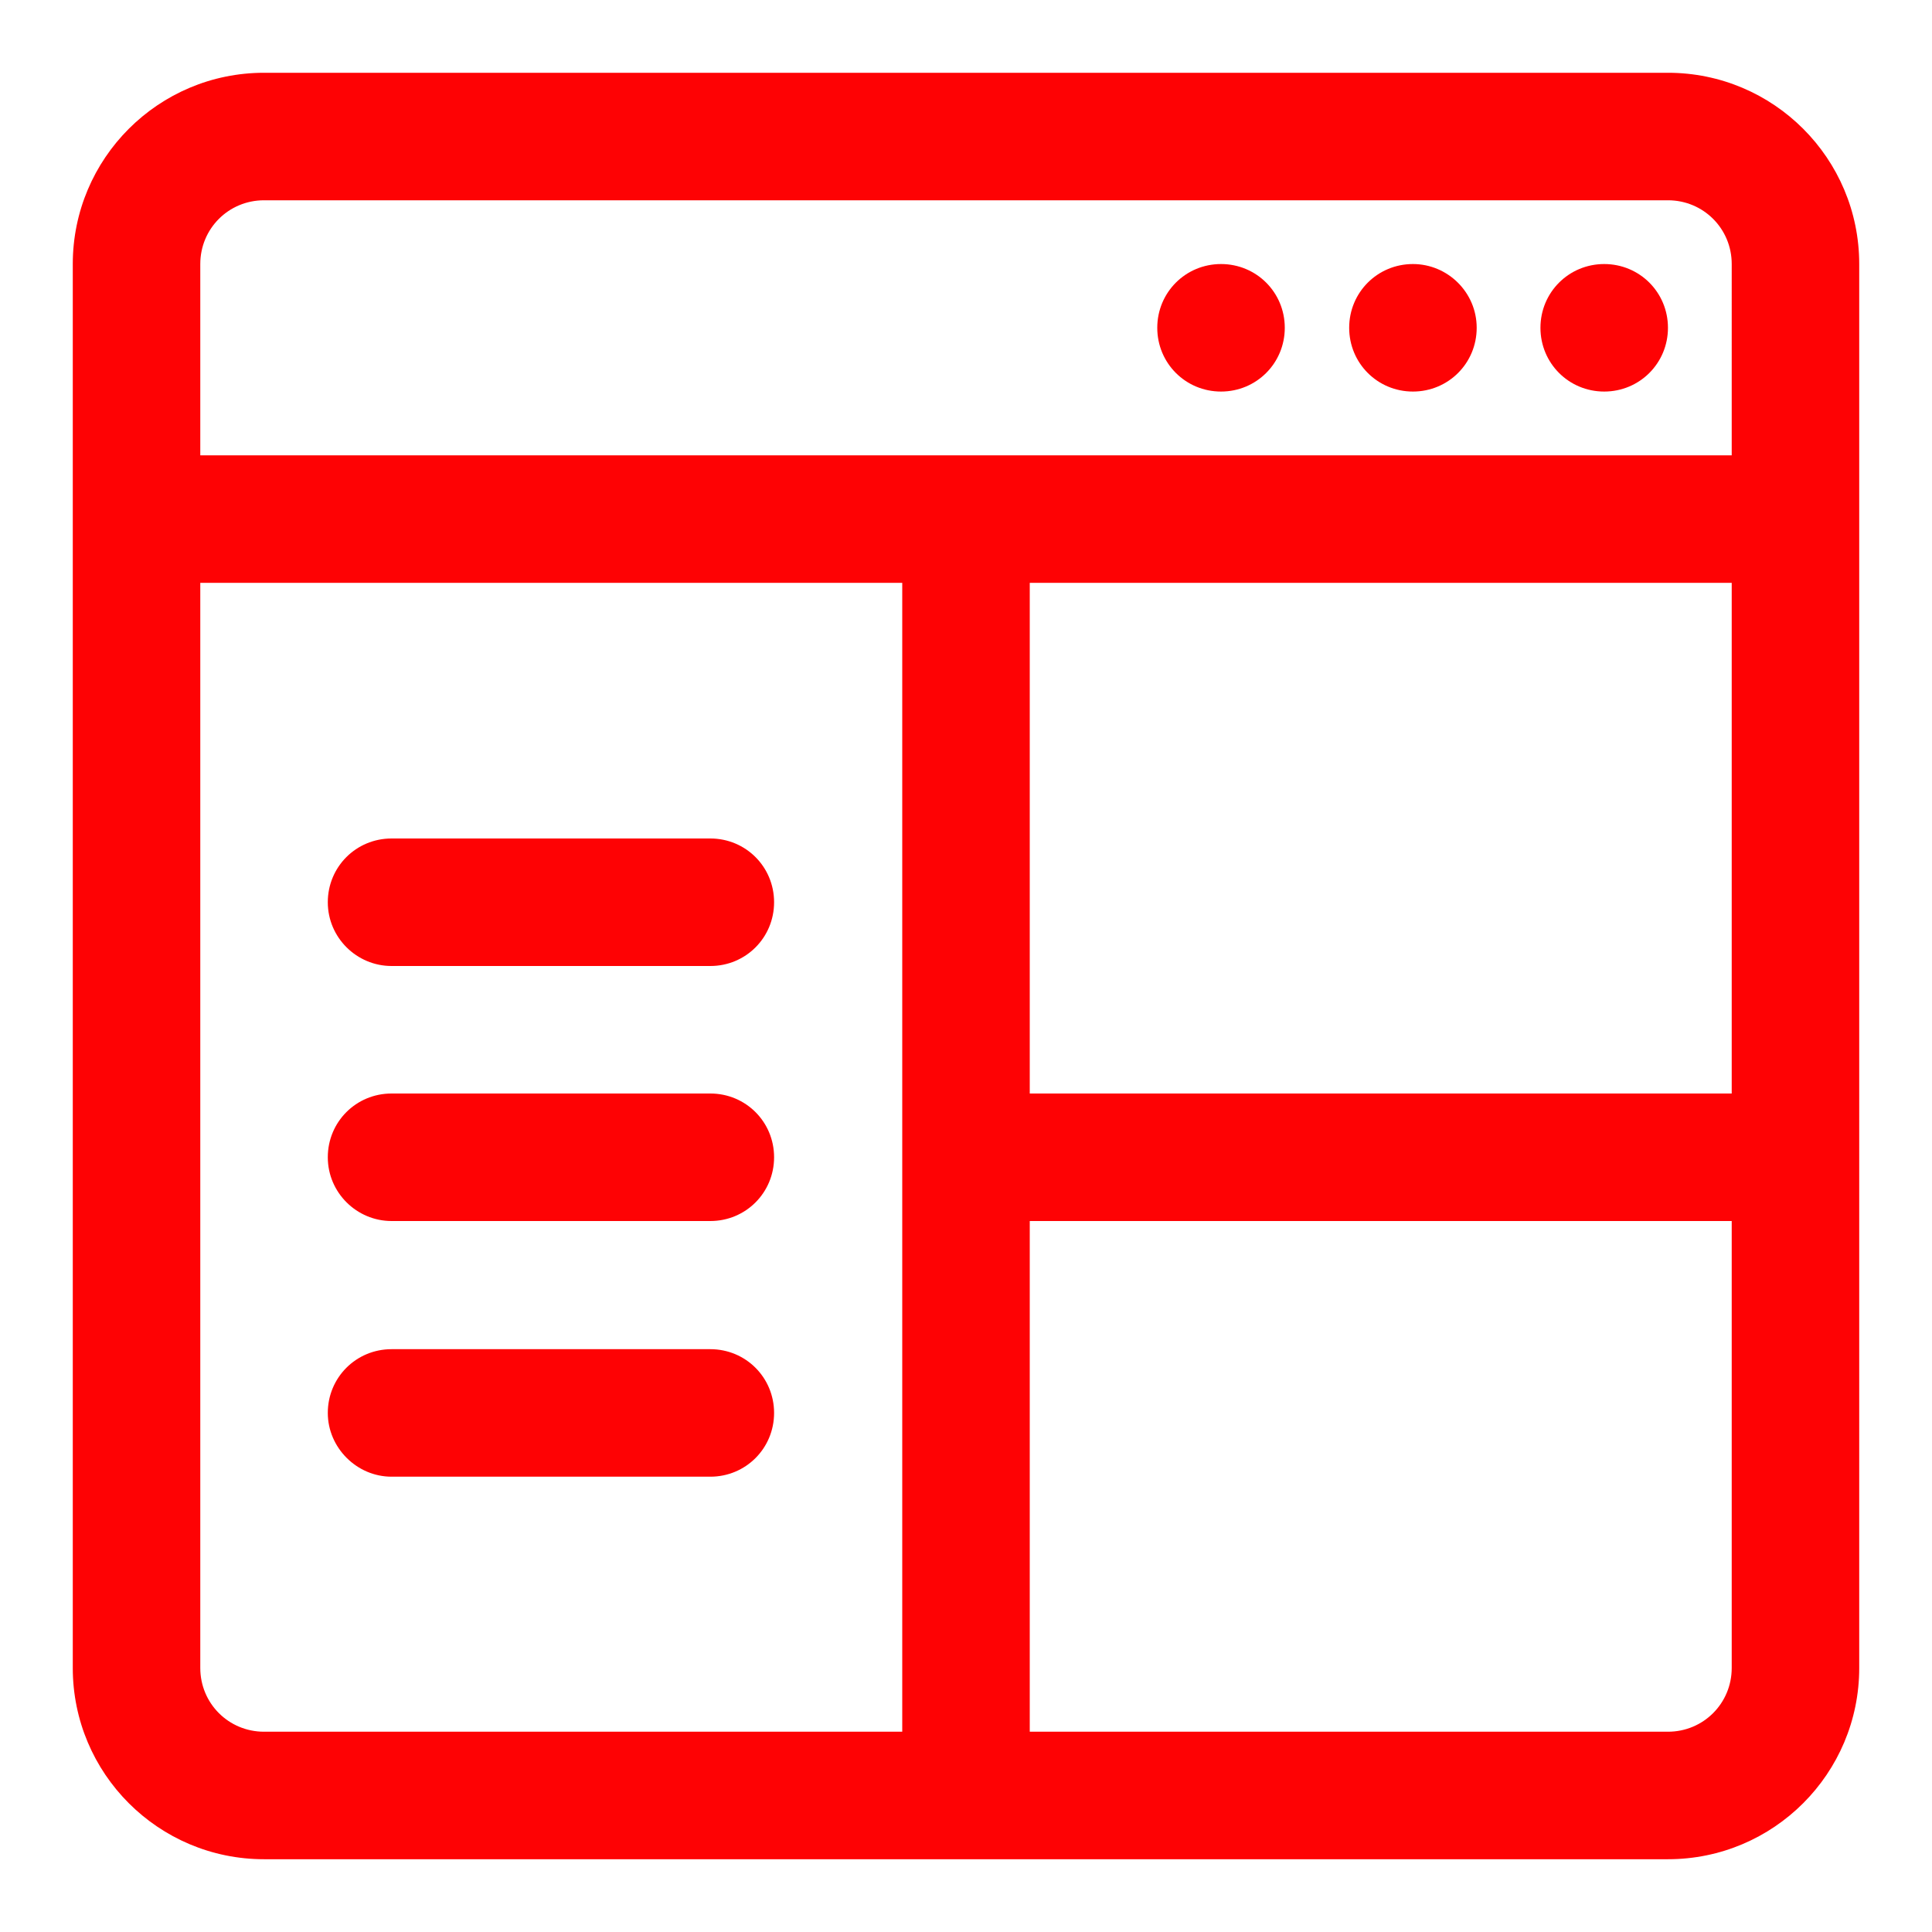 <svg xmlns="http://www.w3.org/2000/svg" xmlns:xlink="http://www.w3.org/1999/xlink" id="Layer_1" x="0px" y="0px" viewBox="0 0 300 300" style="enable-background:new 0 0 300 300;" xml:space="preserve"><style type="text/css">	.st0{fill-rule:evenodd;clip-rule:evenodd;fill:url(#SVGID_1_);}</style><linearGradient id="SVGID_1_" gradientUnits="userSpaceOnUse" x1="21.184" y1="280.815" x2="278.816" y2="23.184" gradientTransform="matrix(1 0 0 -1 0 302)">	<stop offset="0" style="stop-color:#FE0204"></stop>	<stop offset="1" style="stop-color:#FE0204"></stop></linearGradient><path class="st0" d="M288.7,41c0-16.4-13.3-29.7-29.7-29.7H41c-16.4,0-29.7,13.3-29.7,29.7v218c0,16.4,13.3,29.7,29.7,29.7h218 c16.4,0,29.7-13.3,29.7-29.7V41z M140.1,268.9H41c-5.5,0-9.9-4.4-9.9-9.9V90.5h109V268.9z M159.9,268.9v-79.3h109V259 c0,5.5-4.4,9.9-9.9,9.9H159.9z M60.8,229.3h49.5c5.5,0,9.9-4.4,9.9-9.9c0-5.5-4.4-9.9-9.9-9.9H60.8c-5.5,0-9.9,4.4-9.9,9.9 C50.9,224.8,55.4,229.3,60.8,229.3z M60.8,189.6h49.5c5.5,0,9.9-4.4,9.9-9.9c0-5.5-4.4-9.9-9.9-9.9H60.8c-5.5,0-9.9,4.4-9.9,9.9 C50.9,185.2,55.4,189.6,60.8,189.6z M159.9,90.5v79.3h109V90.5H159.9z M60.8,150h49.5c5.5,0,9.9-4.4,9.9-9.9c0-5.5-4.4-9.9-9.9-9.9 H60.8c-5.5,0-9.9,4.4-9.9,9.9C50.9,145.6,55.4,150,60.8,150z M268.9,70.7H31.1V41c0-5.5,4.4-9.9,9.9-9.9h218c5.5,0,9.9,4.4,9.9,9.9 V70.7z M249.1,41c-5.5,0-9.9,4.4-9.9,9.9c0,5.5,4.4,9.9,9.9,9.9c5.5,0,9.9-4.4,9.9-9.9C259,45.4,254.6,41,249.1,41z M219.4,41 c-5.5,0-9.9,4.4-9.9,9.9c0,5.5,4.4,9.9,9.9,9.9c5.5,0,9.9-4.4,9.9-9.9C229.3,45.4,224.8,41,219.4,41z M189.6,41 c-5.5,0-9.9,4.4-9.9,9.9c0,5.5,4.4,9.9,9.9,9.9c5.5,0,9.9-4.4,9.9-9.9C199.5,45.4,195.1,41,189.6,41z"></path></svg>